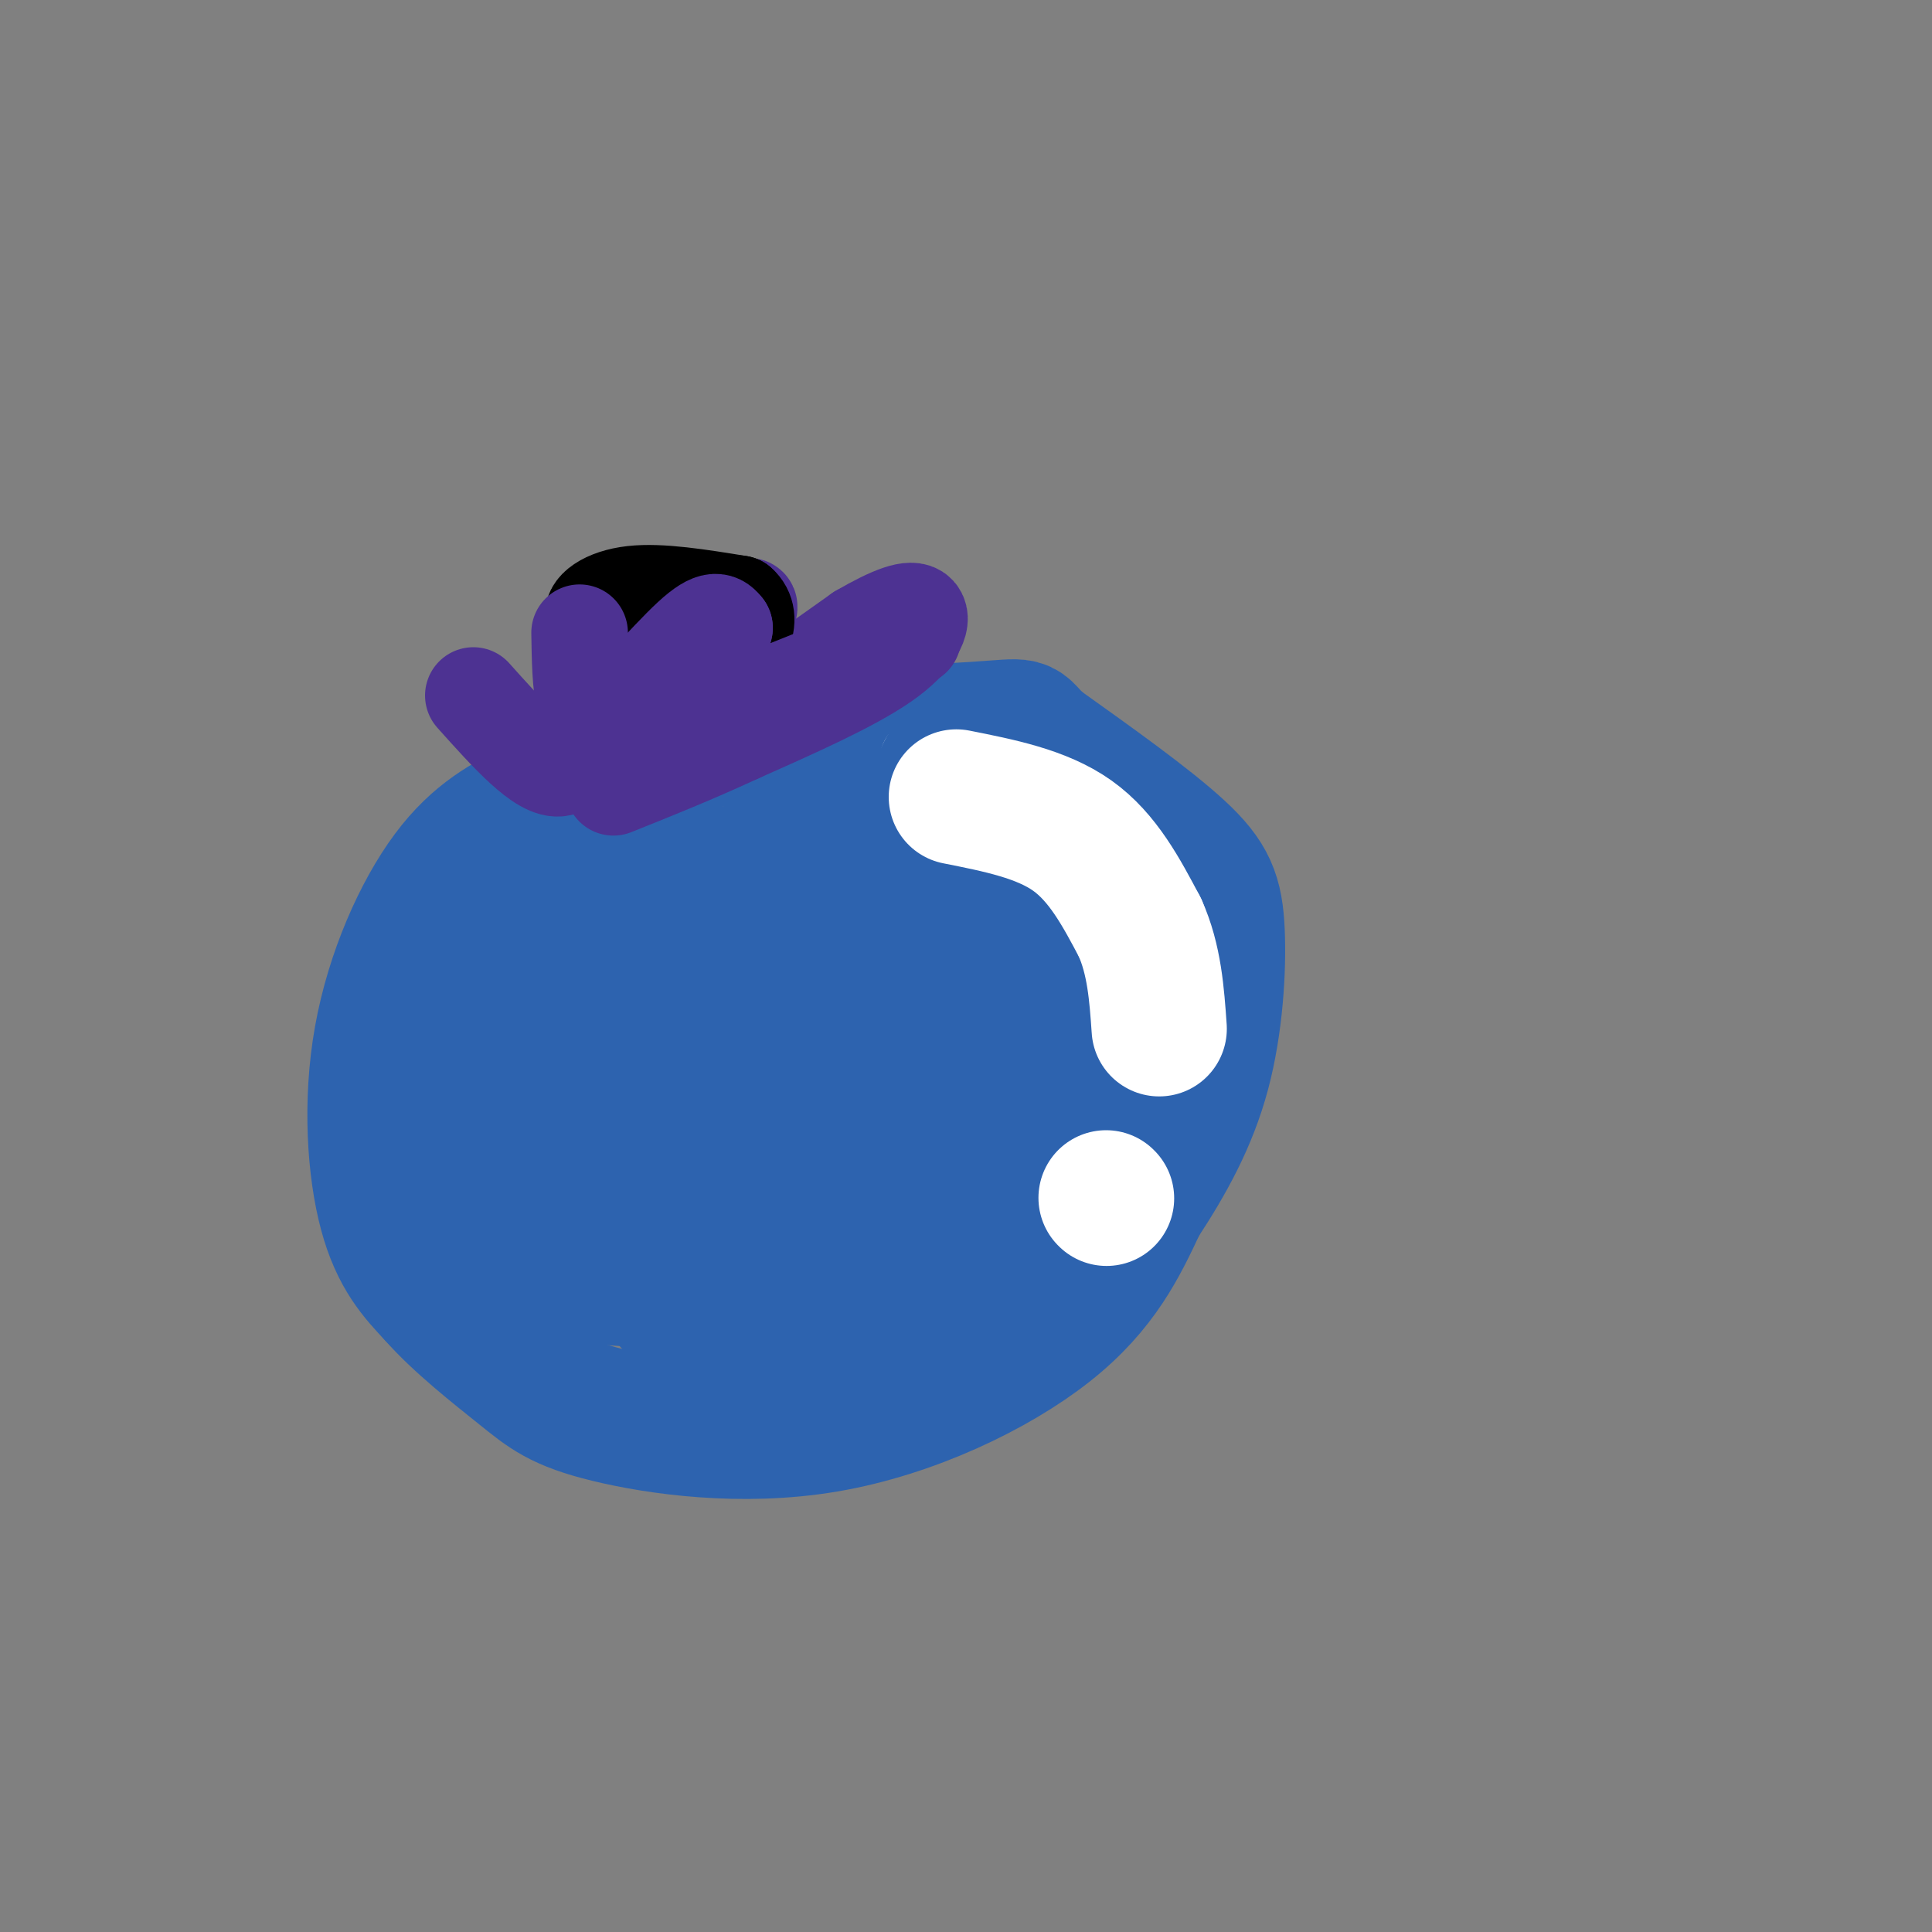 <svg viewBox='0 0 400 400' version='1.1' xmlns='http://www.w3.org/2000/svg' xmlns:xlink='http://www.w3.org/1999/xlink'><rect x="0" y="0" width="400" height="400" fill="#808080" stroke="none"/><g fill='none' stroke='#2d63af' stroke-width='28' stroke-linecap='round' stroke-linejoin='round'><path d='M111,167c-6.054,3.042 -12.107,6.083 -18,14c-5.893,7.917 -11.625,20.708 -14,34c-2.375,13.292 -1.393,27.083 1,36c2.393,8.917 6.196,12.958 10,17'/><path d='M90,268c5.082,5.803 12.787,11.812 18,16c5.213,4.188 7.933,6.556 18,9c10.067,2.444 27.479,4.966 45,2c17.521,-2.966 35.149,-11.419 46,-20c10.851,-8.581 14.926,-17.291 19,-26'/><path d='M236,249c5.667,-8.581 10.333,-17.032 13,-27c2.667,-9.968 3.333,-21.453 3,-29c-0.333,-7.547 -1.667,-11.156 -8,-17c-6.333,-5.844 -17.667,-13.922 -29,-22'/><path d='M215,154c-4.496,-4.220 -1.236,-3.770 -13,-3c-11.764,0.770 -38.552,1.861 -50,2c-11.448,0.139 -7.557,-0.675 -10,2c-2.443,2.675 -11.222,8.837 -20,15'/><path d='M122,170c-4.191,2.617 -4.670,1.660 -9,11c-4.330,9.340 -12.512,28.976 -16,39c-3.488,10.024 -2.282,10.435 0,15c2.282,4.565 5.641,13.282 9,22'/><path d='M106,257c2.953,4.853 5.835,5.985 15,7c9.165,1.015 24.611,1.911 38,0c13.389,-1.911 24.720,-6.630 32,-10c7.280,-3.370 10.509,-5.391 14,-9c3.491,-3.609 7.246,-8.804 11,-14'/><path d='M216,231c3.635,-5.531 7.222,-12.359 8,-21c0.778,-8.641 -1.252,-19.096 -4,-26c-2.748,-6.904 -6.214,-10.258 -11,-12c-4.786,-1.742 -10.893,-1.871 -17,-2'/><path d='M192,170c-12.338,2.148 -34.683,8.519 -48,14c-13.317,5.481 -17.604,10.074 -22,18c-4.396,7.926 -8.900,19.186 -10,25c-1.100,5.814 1.204,6.181 3,8c1.796,1.819 3.085,5.091 13,6c9.915,0.909 28.458,-0.546 47,-2'/><path d='M175,239c11.350,-4.204 16.225,-13.714 21,-24c4.775,-10.286 9.449,-21.347 9,-26c-0.449,-4.653 -6.020,-2.897 -12,-1c-5.980,1.897 -12.368,3.937 -19,7c-6.632,3.063 -13.509,7.150 -19,12c-5.491,4.850 -9.598,10.463 -11,16c-1.402,5.537 -0.101,10.998 1,14c1.101,3.002 2.001,3.544 4,4c1.999,0.456 5.098,0.826 11,-2c5.902,-2.826 14.606,-8.848 20,-12c5.394,-3.152 7.477,-3.432 9,-8c1.523,-4.568 2.487,-13.422 2,-18c-0.487,-4.578 -2.425,-4.879 -5,-5c-2.575,-0.121 -5.788,-0.060 -9,0'/><path d='M177,196c-6.787,3.490 -19.254,12.213 -25,18c-5.746,5.787 -4.771,8.636 -5,14c-0.229,5.364 -1.661,13.242 -1,20c0.661,6.758 3.417,12.394 5,17c1.583,4.606 1.993,8.180 7,5c5.007,-3.180 14.611,-13.115 20,-20c5.389,-6.885 6.563,-10.719 8,-14c1.437,-3.281 3.138,-6.009 4,-11c0.862,-4.991 0.886,-12.246 -4,-15c-4.886,-2.754 -14.681,-1.006 -29,-2c-14.319,-0.994 -33.163,-4.729 -38,5c-4.837,9.729 4.332,32.923 13,47c8.668,14.077 16.834,19.039 25,24'/><path d='M157,284c4.694,3.888 3.928,1.608 7,-3c3.072,-4.608 9.982,-11.544 14,-18c4.018,-6.456 5.142,-12.434 6,-18c0.858,-5.566 1.448,-10.722 0,-16c-1.448,-5.278 -4.934,-10.680 -10,-13c-5.066,-2.320 -11.710,-1.558 -15,0c-3.290,1.558 -3.224,3.911 -4,4c-0.776,0.089 -2.394,-2.085 -4,5c-1.606,7.085 -3.199,23.428 -4,32c-0.801,8.572 -0.808,9.371 2,11c2.808,1.629 8.433,4.086 13,5c4.567,0.914 8.076,0.285 13,-2c4.924,-2.285 11.264,-6.224 17,-13c5.736,-6.776 10.868,-16.388 16,-26'/><path d='M208,232c4.507,-12.293 7.775,-30.027 9,-26c1.225,4.027 0.407,29.815 -1,41c-1.407,11.185 -3.402,7.767 -8,8c-4.598,0.233 -11.799,4.116 -19,8'/><path d='M189,263c0.262,-0.881 10.417,-7.083 19,-12c8.583,-4.917 15.595,-8.548 19,-19c3.405,-10.452 3.202,-27.726 3,-45'/><path d='M230,187c0.500,-7.500 0.250,-3.750 0,0'/></g>
<g fill='none' stroke='#4d3292' stroke-width='20' stroke-linecap='round' stroke-linejoin='round'><path d='M98,144c7.083,7.917 14.167,15.833 18,15c3.833,-0.833 4.417,-10.417 5,-20'/><path d='M121,139c1.393,-6.917 2.375,-14.208 2,-10c-0.375,4.208 -2.107,19.917 -2,26c0.107,6.083 2.054,2.542 4,-1'/><path d='M125,154c7.644,-7.267 24.756,-24.933 29,-28c4.244,-3.067 -4.378,8.467 -13,20'/><path d='M141,146c-4.071,5.060 -7.750,7.708 -6,8c1.750,0.292 8.929,-1.774 17,-6c8.071,-4.226 17.036,-10.613 26,-17'/><path d='M178,131c6.798,-3.952 10.792,-5.333 12,-4c1.208,1.333 -0.369,5.381 -7,10c-6.631,4.619 -18.315,9.810 -30,15'/><path d='M153,152c-9.333,4.333 -17.667,7.667 -26,11'/></g>
<g fill='none' stroke='#000000' stroke-width='20' stroke-linecap='round' stroke-linejoin='round'><path d='M125,130c6.845,-0.762 13.690,-1.524 18,0c4.310,1.524 6.083,5.333 5,7c-1.083,1.667 -5.024,1.190 -8,0c-2.976,-1.190 -4.988,-3.095 -7,-5'/><path d='M133,132c-3.560,-1.357 -8.958,-2.250 -10,-4c-1.042,-1.750 2.274,-4.357 8,-5c5.726,-0.643 13.863,0.679 22,2'/><path d='M153,125c3.381,2.881 0.833,9.083 -6,12c-6.833,2.917 -17.952,2.548 -22,1c-4.048,-1.548 -1.024,-4.274 2,-7'/><path d='M127,131c5.067,-2.289 16.733,-4.511 22,-4c5.267,0.511 4.133,3.756 3,7'/></g>
<g fill='none' stroke='#4d3292' stroke-width='20' stroke-linecap='round' stroke-linejoin='round'><path d='M120,131c0.083,5.417 0.167,10.833 1,14c0.833,3.167 2.417,4.083 4,5'/><path d='M125,150c4.311,-3.133 13.089,-13.467 18,-18c4.911,-4.533 5.956,-3.267 7,-2'/><path d='M150,130c-0.429,2.262 -5.000,8.917 -7,13c-2.000,4.083 -1.429,5.595 0,6c1.429,0.405 3.714,-0.298 6,-1'/><path d='M149,148c7.667,-2.833 23.833,-9.417 40,-16'/></g>
<g fill='none' stroke='#ffffff' stroke-width='20' stroke-linecap='round' stroke-linejoin='round'><path d='M194,162c3.822,-0.311 7.644,-0.622 12,0c4.356,0.622 9.244,2.178 14,7c4.756,4.822 9.378,12.911 14,21'/><path d='M234,190c2.000,9.500 0.000,22.750 -2,36'/><path d='M232,226c-0.333,6.000 -0.167,3.000 0,0'/><path d='M192,158c0.000,0.000 7.000,7.000 7,7'/><path d='M199,165c2.214,1.226 4.250,0.792 8,4c3.750,3.208 9.214,10.060 12,17c2.786,6.940 2.893,13.970 3,21'/><path d='M222,207c0.600,7.667 0.600,16.333 0,17c-0.600,0.667 -1.800,-6.667 -3,-14'/><path d='M219,210c-0.798,-6.726 -1.292,-16.542 -4,-25c-2.708,-8.458 -7.631,-15.560 -11,-19c-3.369,-3.440 -5.185,-3.220 -7,-3'/><path d='M197,163c-2.467,1.222 -5.133,5.778 -4,11c1.133,5.222 6.067,11.111 11,17'/><path d='M204,191c4.833,8.167 11.417,20.083 18,32'/><path d='M222,223c3.378,5.394 2.823,2.879 3,-3c0.177,-5.879 1.086,-15.121 0,-23c-1.086,-7.879 -4.167,-14.394 -7,-19c-2.833,-4.606 -5.416,-7.303 -8,-10'/><path d='M210,168c-2.444,-2.844 -4.556,-4.956 -6,-5c-1.444,-0.044 -2.222,1.978 -3,4'/></g>
<g fill='none' stroke='#2d63af' stroke-width='28' stroke-linecap='round' stroke-linejoin='round'><path d='M194,193c-2.089,-3.482 -4.179,-6.963 -3,-11c1.179,-4.037 5.625,-8.628 7,-8c1.375,0.628 -0.322,6.477 -2,8c-1.678,1.523 -3.337,-1.279 -4,-4c-0.663,-2.721 -0.332,-5.360 0,-8'/><path d='M192,170c1.036,-4.476 3.625,-11.667 5,-12c1.375,-0.333 1.536,6.190 2,8c0.464,1.810 1.232,-1.095 2,-4'/><path d='M201,162c2.673,0.753 8.356,4.635 13,14c4.644,9.365 8.250,24.214 8,26c-0.250,1.786 -4.357,-9.490 -6,-18c-1.643,-8.510 -0.821,-14.255 0,-20'/><path d='M216,164c1.369,-1.762 4.792,3.833 8,10c3.208,6.167 6.202,12.905 7,23c0.798,10.095 -0.601,23.548 -2,37'/><path d='M229,234c-0.957,7.463 -2.349,7.619 -5,7c-2.651,-0.619 -6.560,-2.013 -11,-13c-4.440,-10.987 -9.411,-31.568 -7,-34c2.411,-2.432 12.206,13.284 22,29'/><path d='M228,223c5.687,2.397 8.906,-6.112 10,-18c1.094,-11.888 0.064,-27.155 0,-26c-0.064,1.155 0.839,18.732 1,27c0.161,8.268 -0.418,7.226 -4,10c-3.582,2.774 -10.166,9.364 -16,13c-5.834,3.636 -10.917,4.318 -16,5'/></g>
<g fill='none' stroke='#ffffff' stroke-width='28' stroke-linecap='round' stroke-linejoin='round'><path d='M198,165c8.833,1.750 17.667,3.500 24,8c6.333,4.500 10.167,11.750 14,19'/><path d='M236,192c3.000,6.667 3.500,13.833 4,21'/><path d='M229,248c0.000,0.000 0.100,0.100 0.1,0.1'/></g>
</svg>